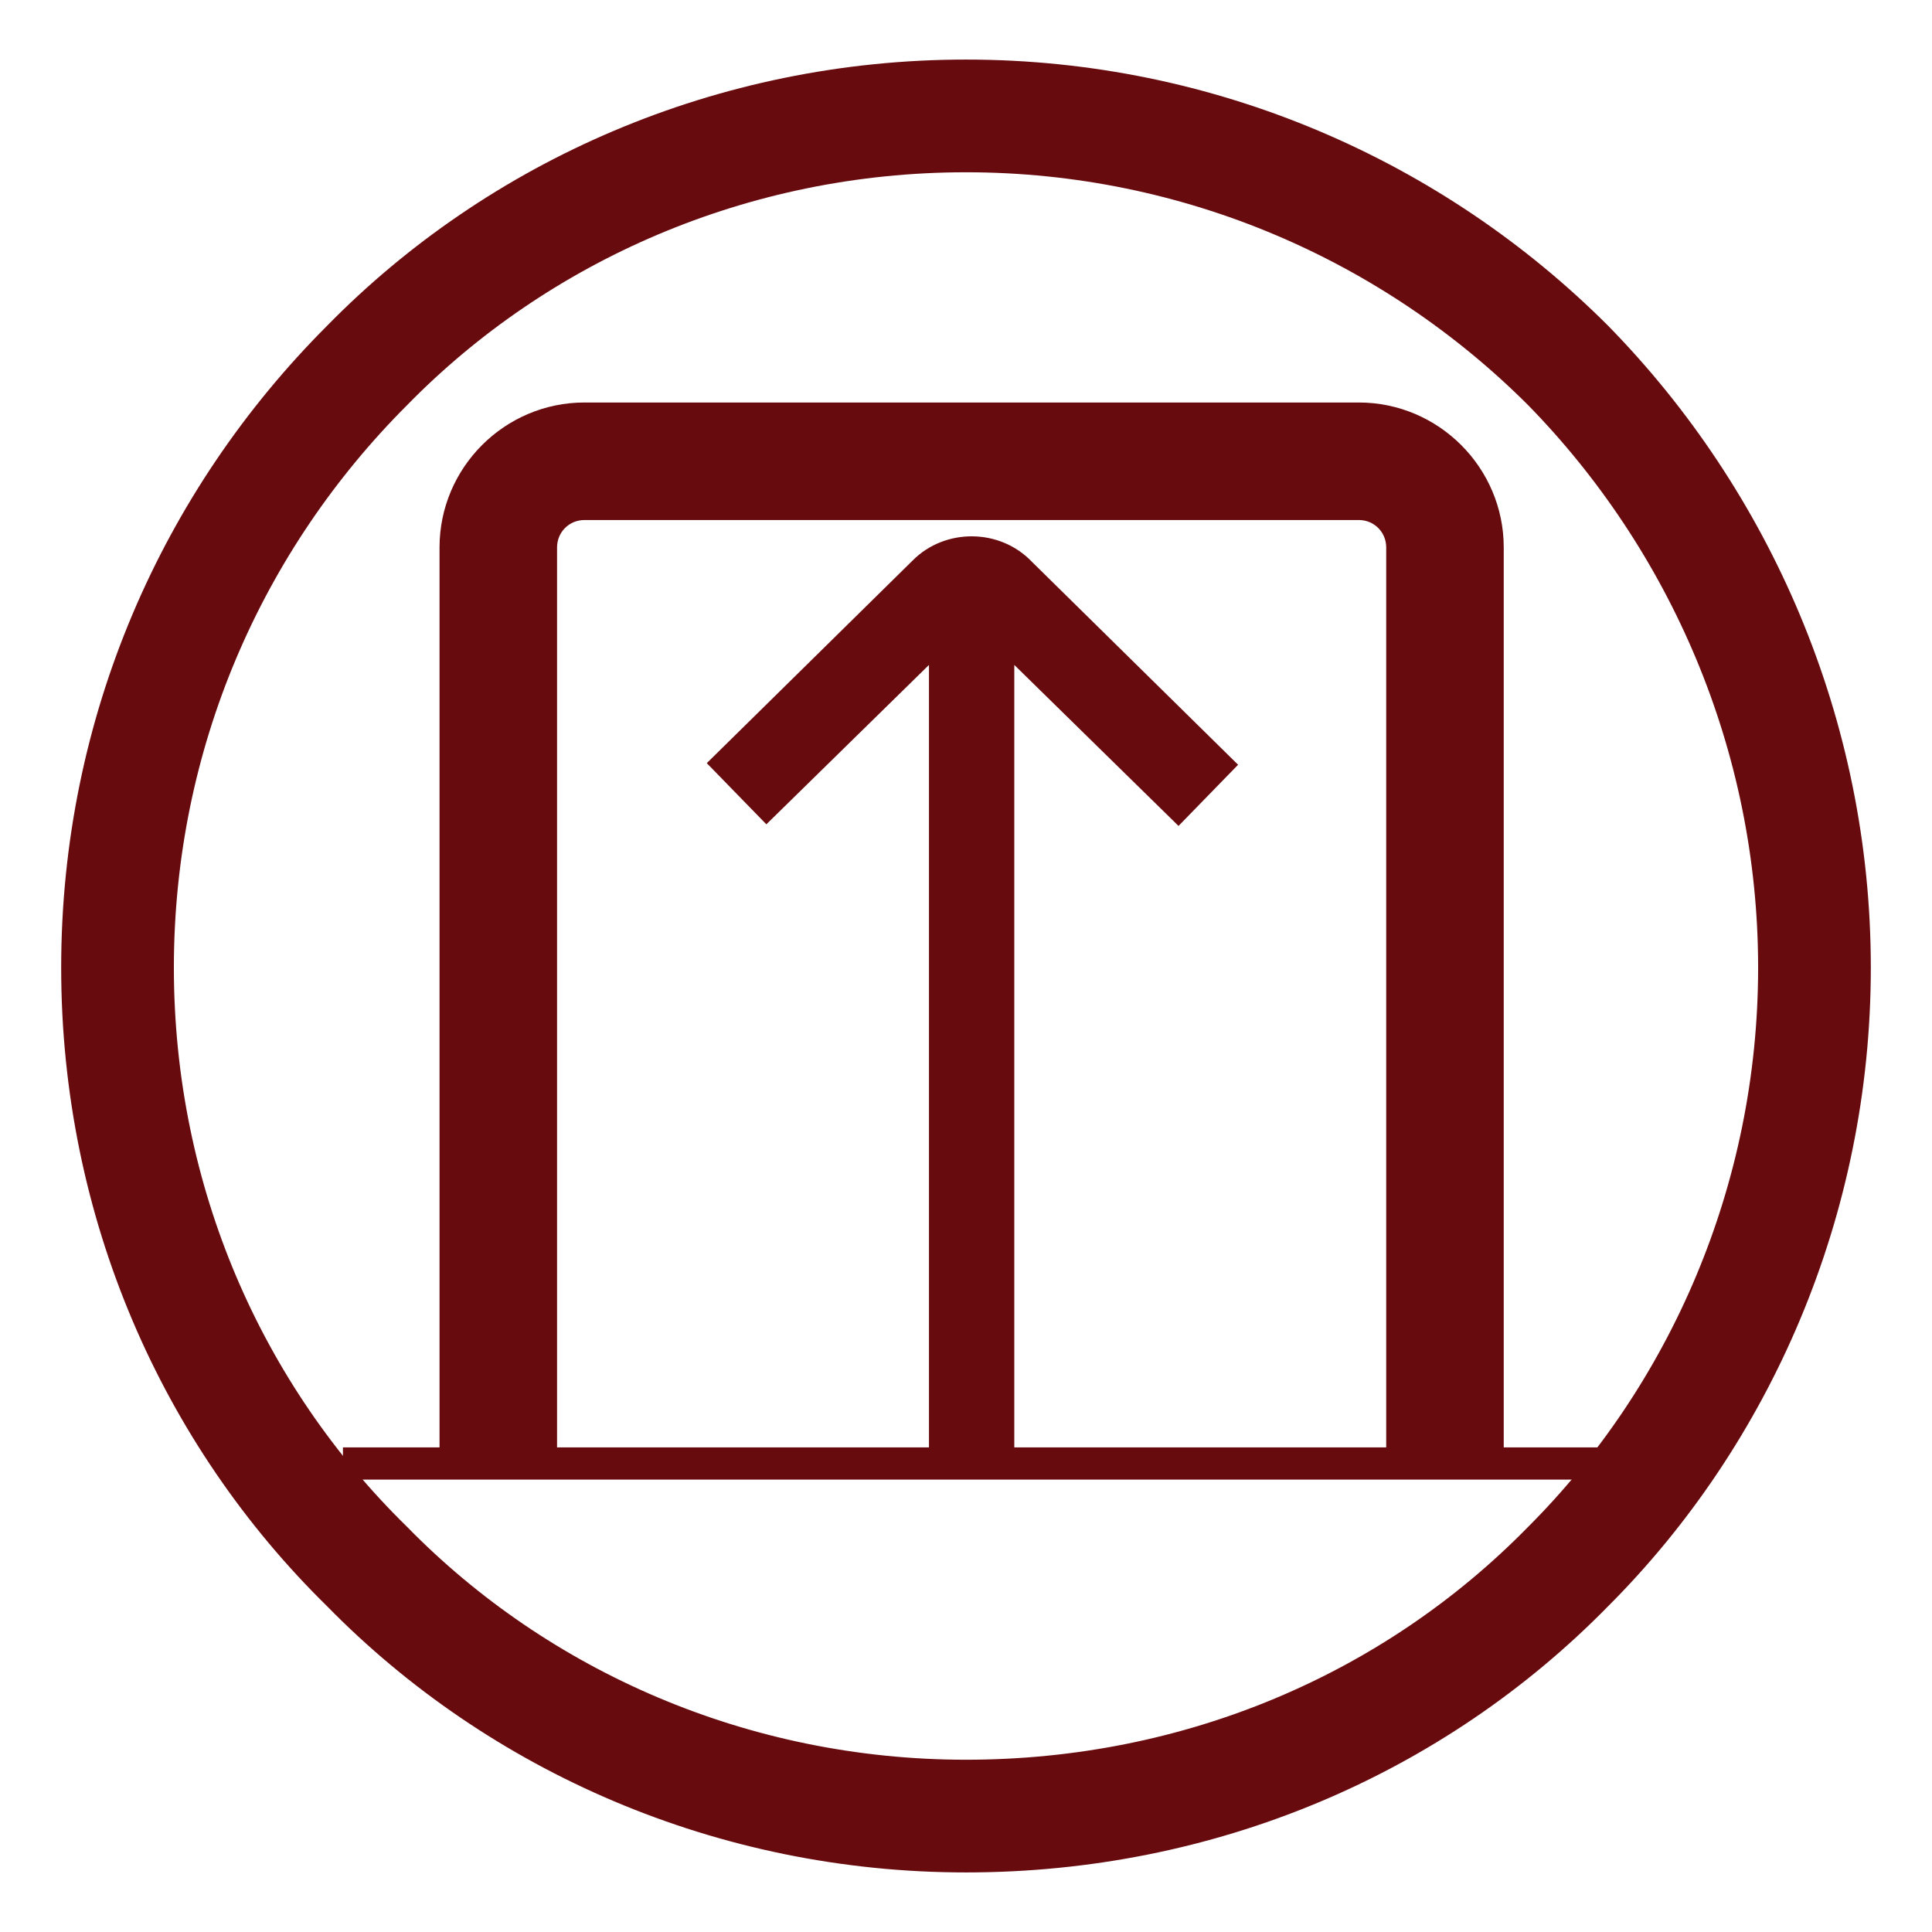 <?xml version="1.0" encoding="utf-8"?>
<!-- Generator: Adobe Illustrator 28.1.0, SVG Export Plug-In . SVG Version: 6.00 Build 0)  -->
<svg version="1.1" id="include_offer_copy_7" xmlns="http://www.w3.org/2000/svg" xmlns:xlink="http://www.w3.org/1999/xlink"
	 x="0px" y="0px" viewBox="0 0 120 120" style="enable-background:new 0 0 120 120;" xml:space="preserve">
<style type="text/css">
	.st0{fill:#680B0E;}
	.st1{fill:#680B0E;stroke:#680B0E;stroke-width:2;stroke-miterlimit:10;}
	.st2{fill:none;stroke:#680B0E;stroke-width:2;stroke-miterlimit:10;}
	.st3{fill:none;stroke:#680B0E;stroke-width:7;stroke-miterlimit:10;}
</style>
<path class="st0" d="M64.1,34.9l12.8,12.6l-3.7,3.8L63,41.3v48.8h-5.3V41.3l-10.1,9.9l-3.7-3.8l12.8-12.6
	C58.7,32.8,62.1,32.8,64.1,34.9L64.1,34.9L64.1,34.9z"/>
<path class="st1" d="M84.4,26H36.3c-4.4,0-8,3.6-8,8v56.1h5.3V34c0-1.5,1.2-2.7,2.7-2.7h48.1c1.5,0,2.7,1.2,2.7,2.7v56.1h5.3V34
	C92.4,29.6,88.8,26,84.4,26L84.4,26z"/>
<line class="st2" x1="21.3" y1="90.9" x2="99.4" y2="90.9"/>
<path class="st3" d="M60,112.8c-14.5,0-27.8-5.9-37.2-15.5C13.2,87.9,7.3,74.7,7.3,60.1s5.9-27.8,15.5-37.4
	C32.2,13.1,45.5,7.2,60,7.2s27.8,5.9,37.4,15.5c9.4,9.6,15.3,22.9,15.3,37.4s-5.9,27.8-15.3,37.2C87.8,107.1,74.5,112.8,60,112.8z"
	/>
</svg>
